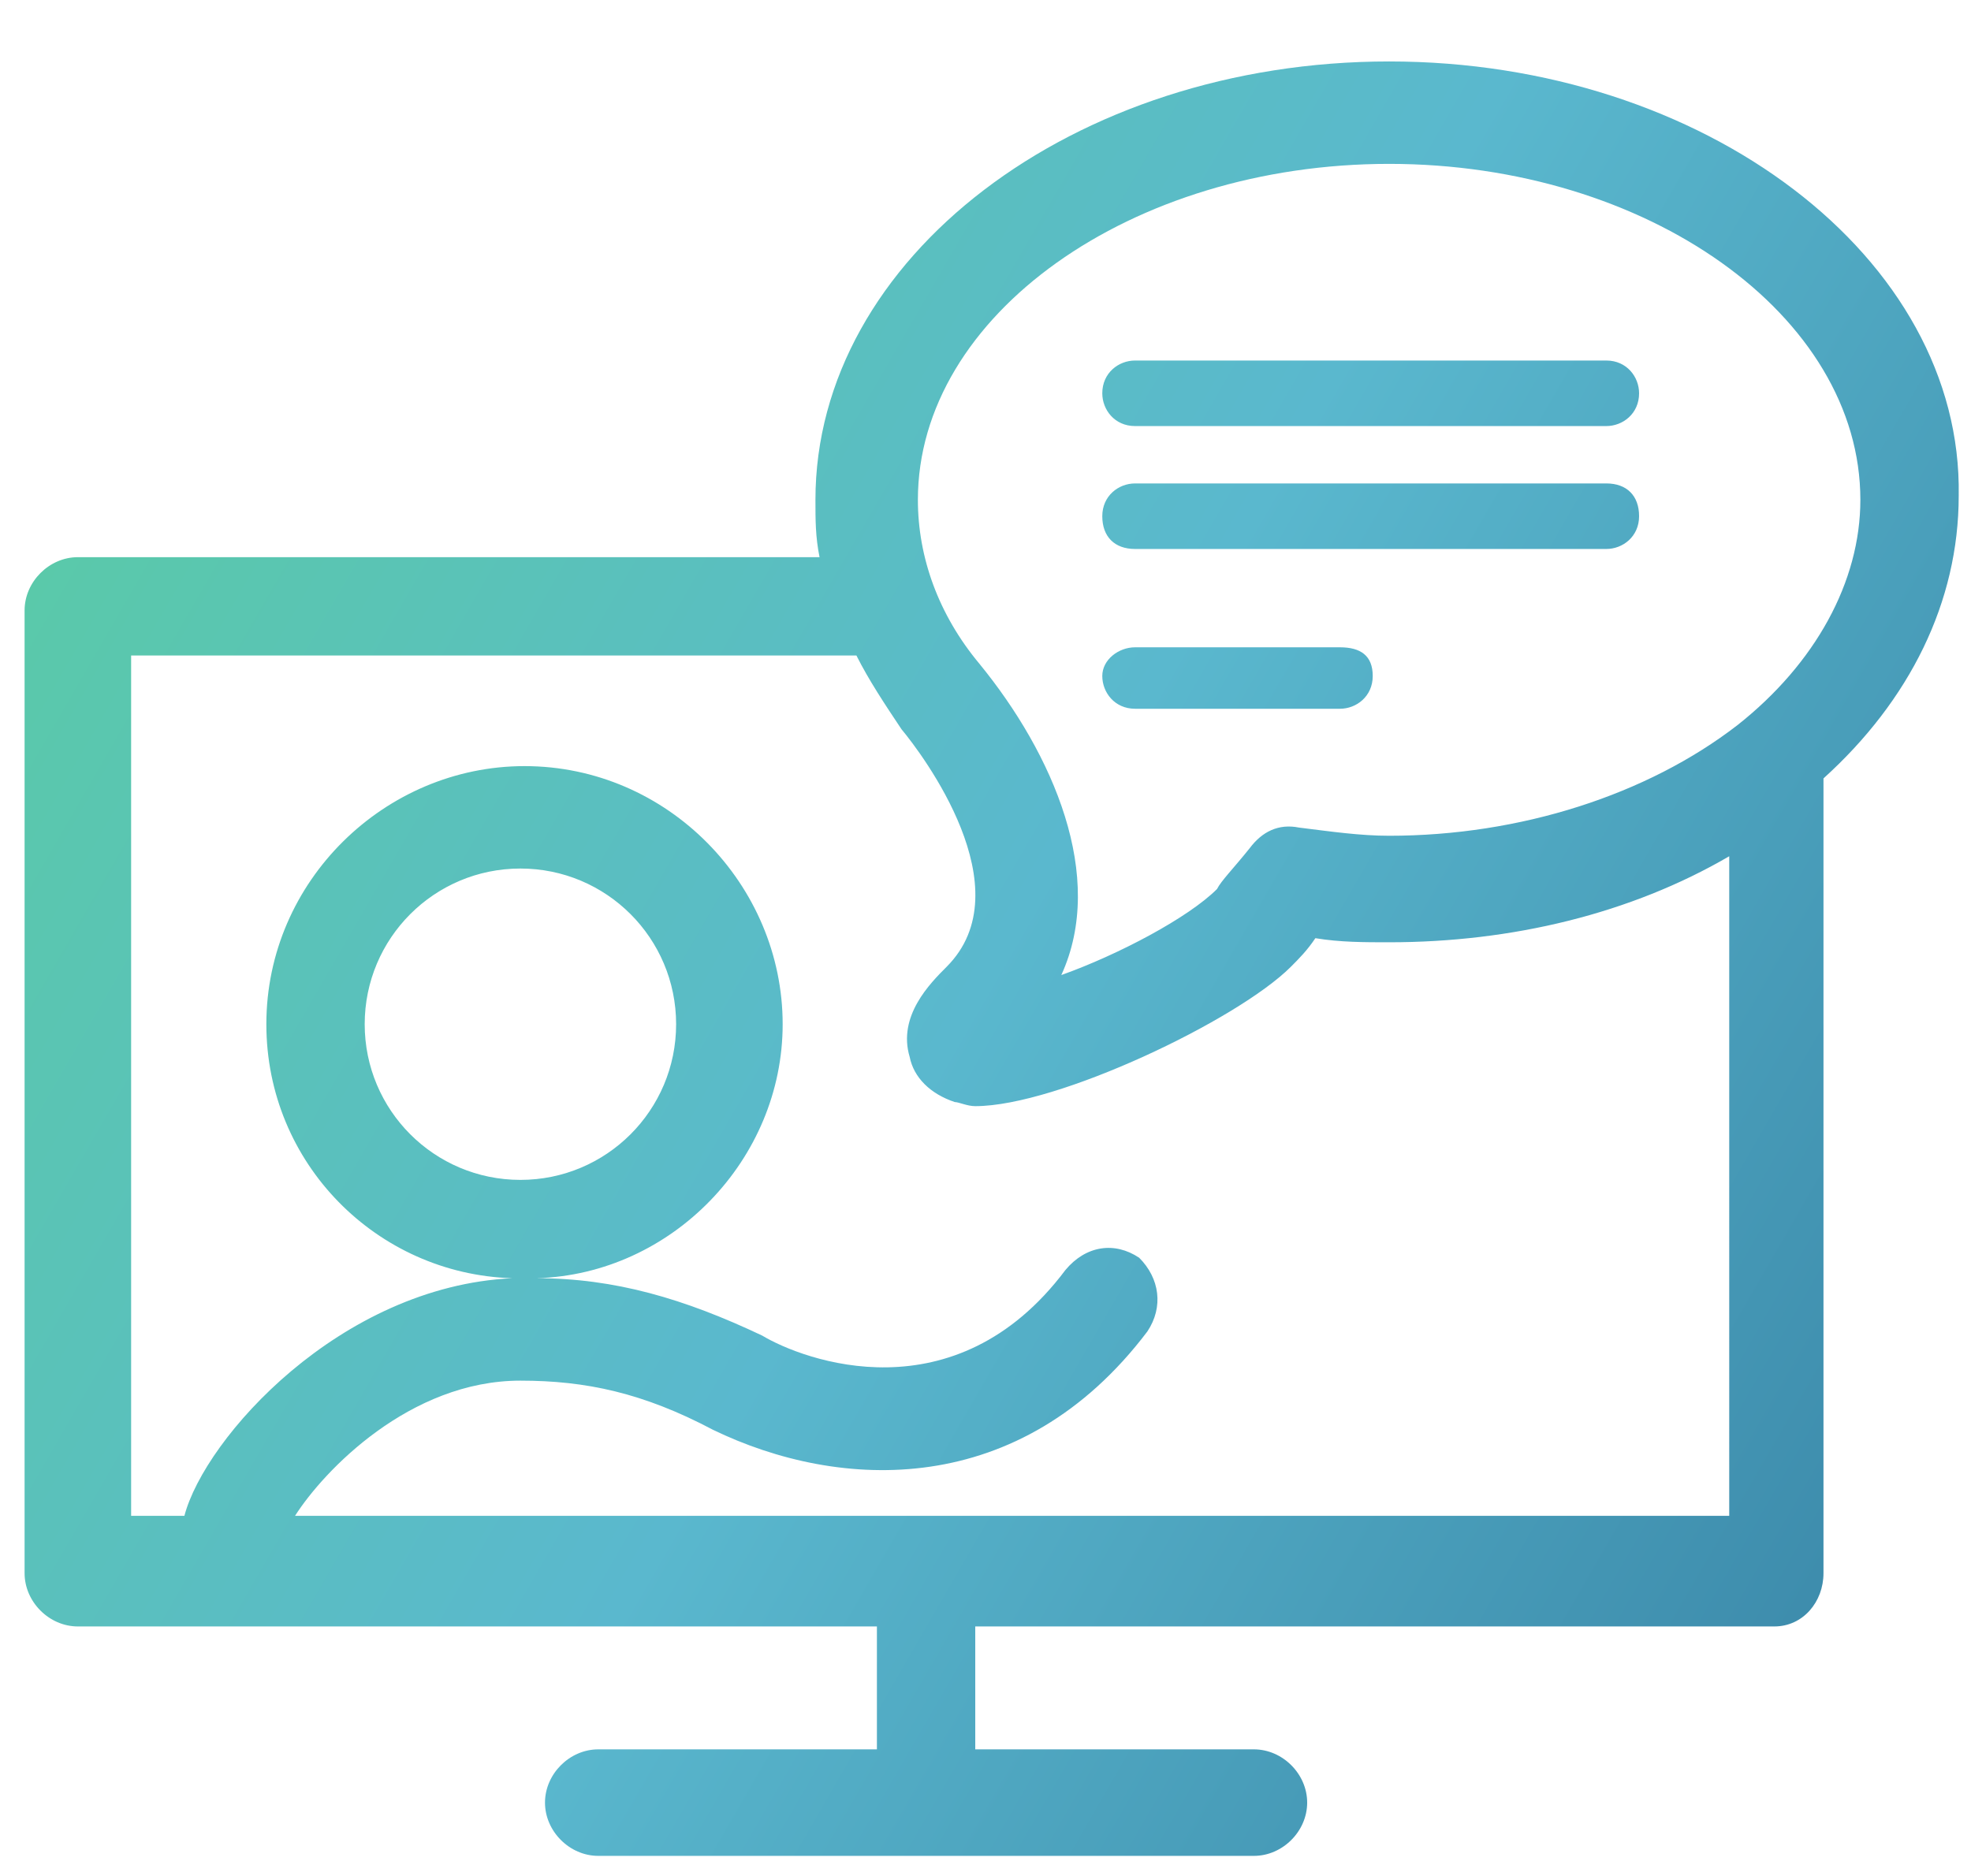 <?xml version="1.0" encoding="utf-8"?>
<!-- Generator: Adobe Illustrator 24.3.0, SVG Export Plug-In . SVG Version: 6.00 Build 0)  -->
<svg version="1.1" id="Layer_1" xmlns="http://www.w3.org/2000/svg" xmlns:xlink="http://www.w3.org/1999/xlink" x="0px" y="0px"
	 viewBox="0 0 48.1 45.8" style="enable-background:new 0 0 48.1 45.8;" xml:space="preserve">
<style type="text/css">
	.st0{fill:url(#SVGID_1_);}
</style>
<linearGradient id="SVGID_1_" gradientUnits="userSpaceOnUse" x1="2.89" y1="10.59" x2="46.357" y2="35.685">
	<stop  offset="0" style="stop-color:#5AC9AA"/>
	<stop  offset="0.497" style="stop-color:#5AB8CE"/>
	<stop  offset="0.995" style="stop-color:#3E8DAD"/>
	<stop  offset="1" style="stop-color:#3E8DAD"/>
</linearGradient>
<path class="st0" d="M27.7,15.8c-0.4,0-0.8,0.3-0.8,0.7s0.3,0.8,0.8,0.8h5c0.4,0,0.8-0.3,0.8-0.8s-0.3-0.7-0.8-0.7H27.7z M27.7,11.8
	c-0.4,0-0.8,0.3-0.8,0.8s0.3,0.8,0.8,0.8h11.5c0.4,0,0.8-0.3,0.8-0.8s-0.3-0.8-0.8-0.8H27.7z M27.7,8.8c-0.4,0-0.8,0.3-0.8,0.8
	c0,0.4,0.3,0.8,0.8,0.8h11.5c0.4,0,0.8-0.3,0.8-0.8c0-0.4-0.3-0.8-0.8-0.8H27.7z M8.9,25c0-2.1,1.7-3.8,3.8-3.8
	c2.1,0,3.8,1.7,3.8,3.8s-1.7,3.8-3.8,3.8C10.6,28.8,8.9,27.1,8.9,25 M3.2,16h17.7c0.3,0.6,0.7,1.2,1.1,1.8c0.5,0.6,3,3.9,1.1,5.8
	c-0.4,0.4-1.2,1.2-0.9,2.2c0.1,0.5,0.5,0.9,1.1,1.1c0.1,0,0.3,0.1,0.5,0.1c2,0,6.4-2.1,7.7-3.4c0.2-0.2,0.4-0.4,0.6-0.7
	c0.6,0.1,1.2,0.1,1.8,0.1c3,0,5.9-0.7,8.3-2.1V37H7.2c0.7-1.1,2.8-3.3,5.5-3.3c1.6,0,3,0.3,4.7,1.2c3.1,1.5,7.5,1.7,10.6-2.4
	c0.4-0.6,0.3-1.3-0.2-1.8c-0.6-0.4-1.3-0.3-1.8,0.3c-2.7,3.6-6.4,2.2-7.4,1.6c-1.9-0.9-3.6-1.4-5.5-1.4c3.3-0.1,6-2.9,6-6.2
	c0-3.4-2.8-6.3-6.3-6.3c-3.4,0-6.3,2.8-6.3,6.3c0,3.4,2.7,6.1,6,6.2C8.3,31.4,5,35.1,4.5,37H3.2V16z M23.9,16.2
	c-1-1.2-1.5-2.6-1.5-4c0-4.5,5.2-8.2,11.5-8.2c6.3,0,11.5,3.7,11.5,8.2c0,2-1.1,4-3,5.5c-2.2,1.7-5.3,2.7-8.5,2.7
	c-0.7,0-1.4-0.1-2.2-0.2c-0.5-0.1-0.9,0.1-1.2,0.5c-0.4,0.5-0.7,0.8-0.8,1c-0.7,0.7-2.4,1.6-3.8,2.1C27,21.4,25.7,18.4,23.9,16.2
	 M33.9,1.5c-7.7,0-14,4.8-14,10.7c0,0.5,0,0.9,0.1,1.4H1.9c-0.7,0-1.3,0.6-1.3,1.3v23.5c0,0.7,0.6,1.3,1.3,1.3h19.5v3h-6.8
	c-0.7,0-1.3,0.6-1.3,1.3c0,0.7,0.6,1.3,1.3,1.3h16c0.7,0,1.3-0.6,1.3-1.3c0-0.7-0.6-1.3-1.3-1.3h-6.8v-3h19.5c0.7,0,1.2-0.6,1.2-1.3
	V19c2.1-1.9,3.3-4.3,3.3-6.9C47.9,6.3,41.6,1.5,33.9,1.5z"/>
</svg>
